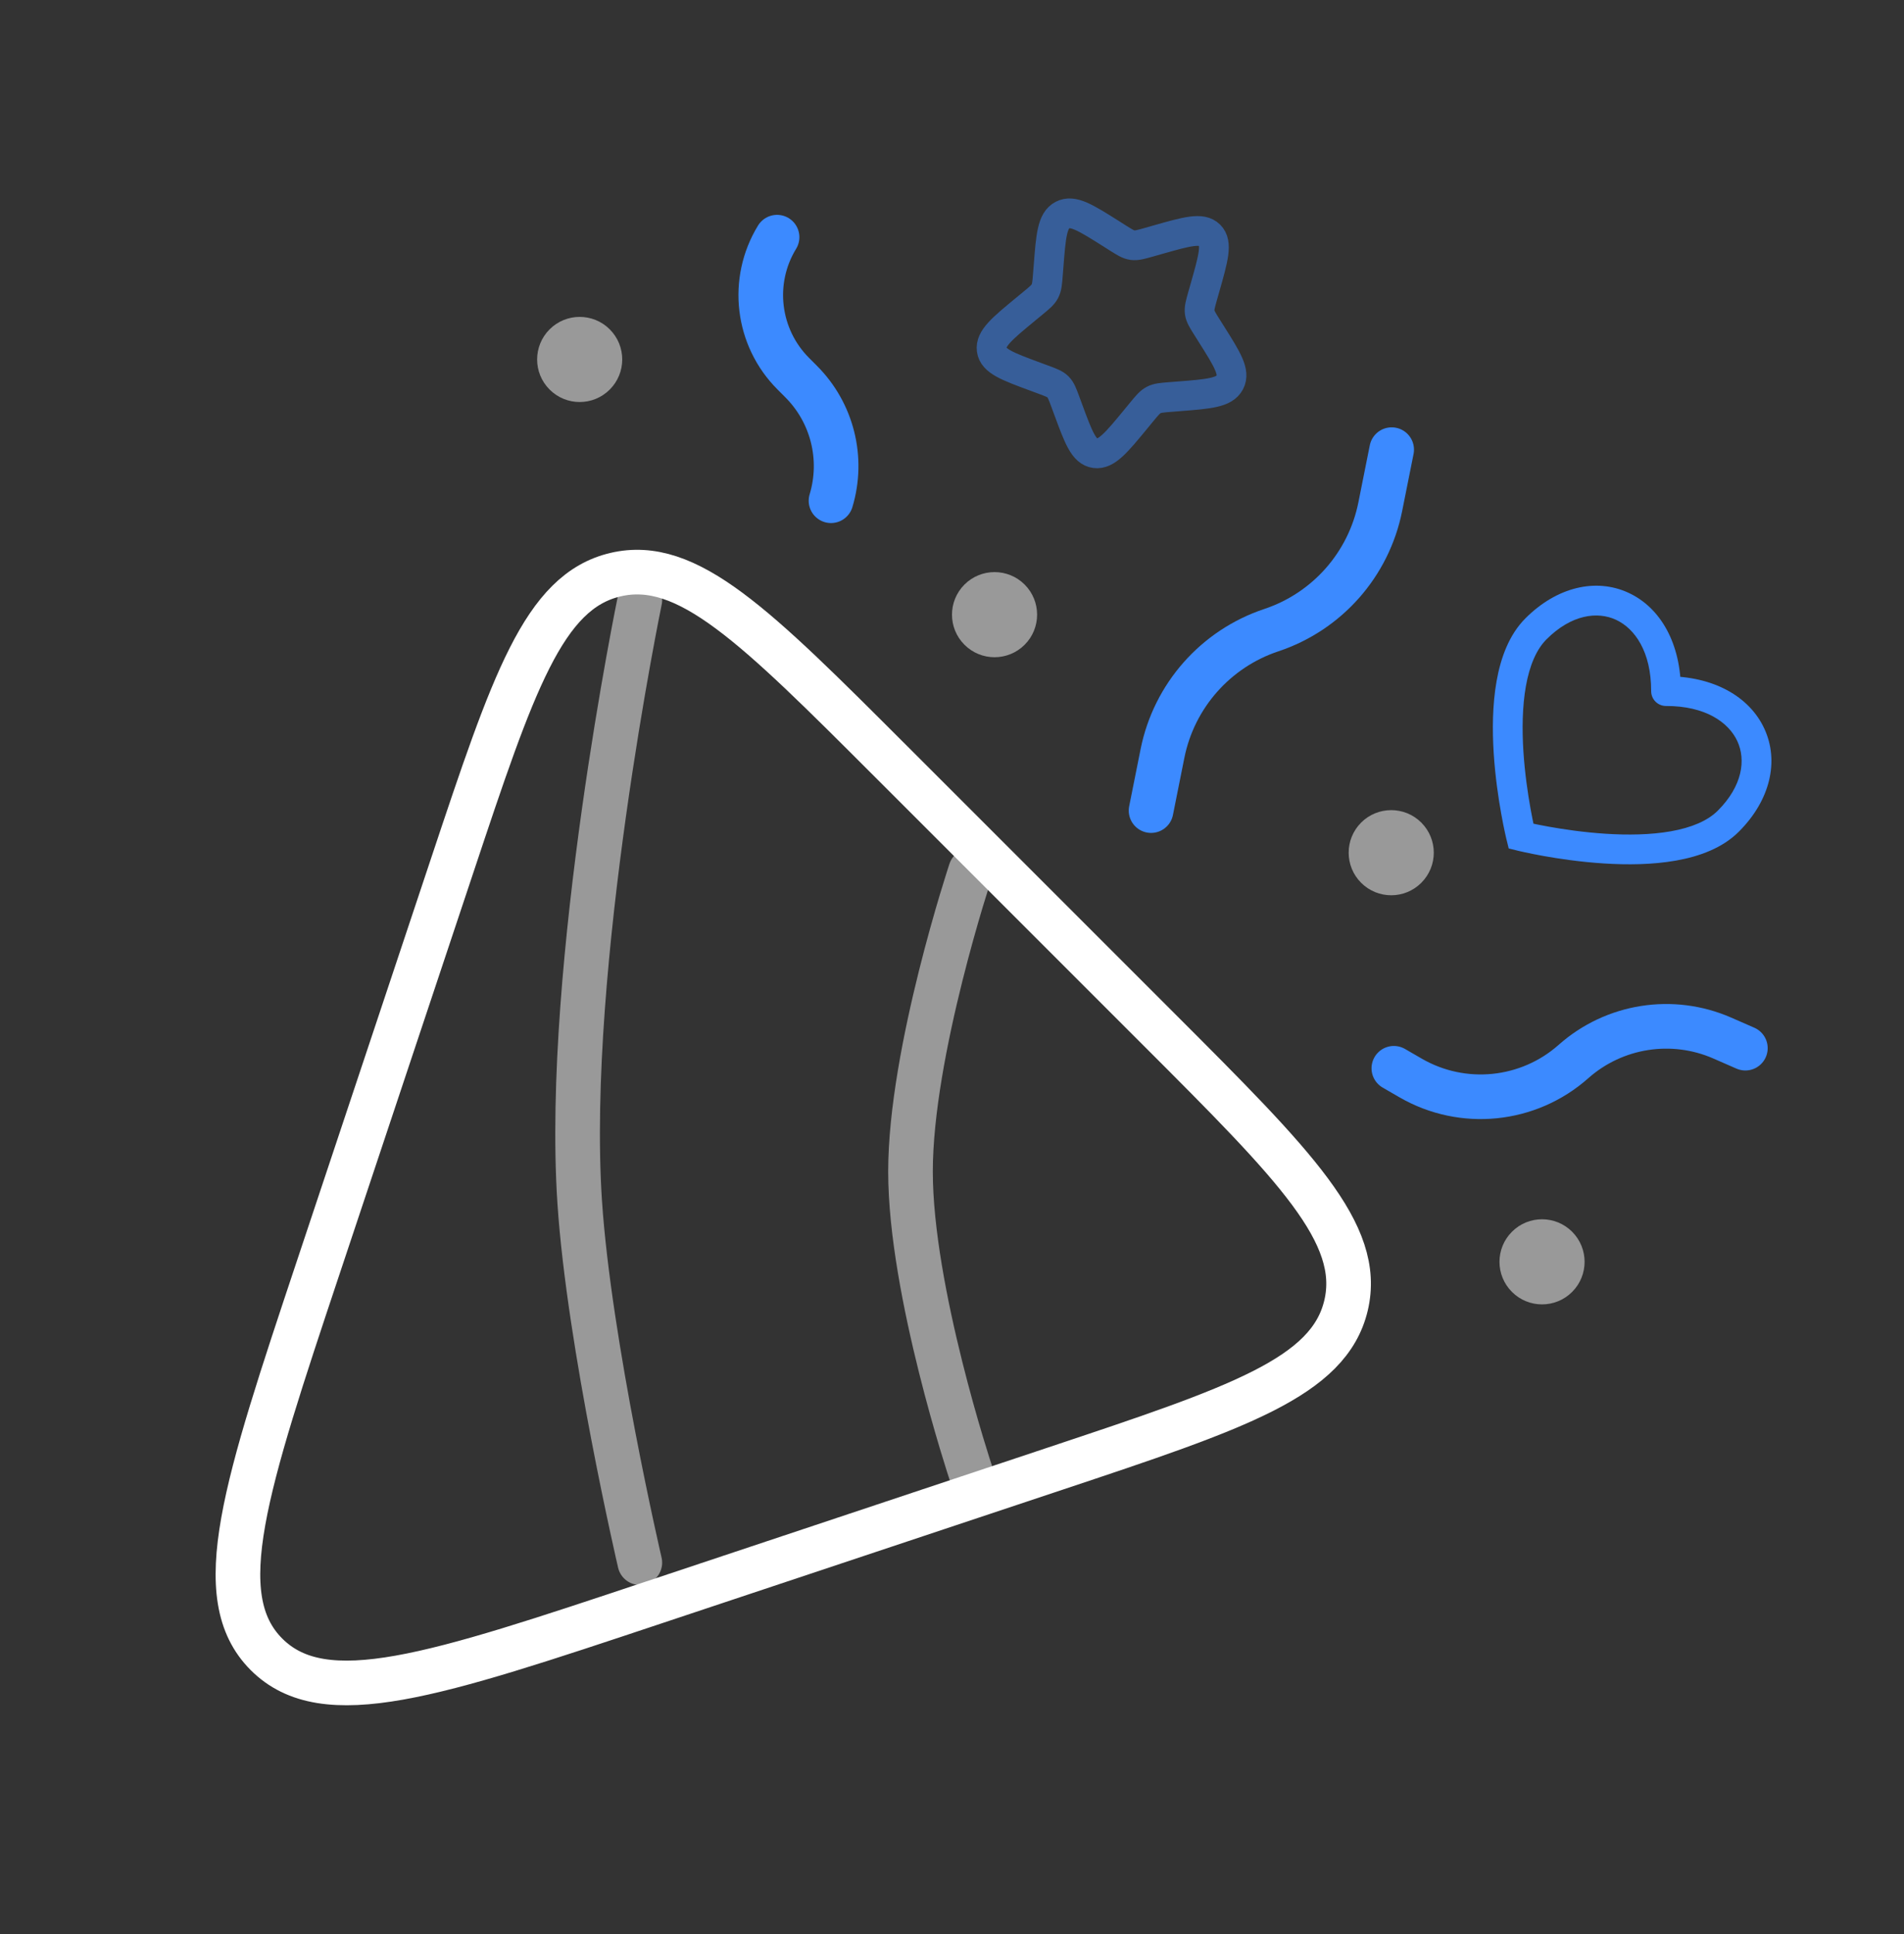 <svg
              width="64"
              height="65"
              viewBox="0 0 64 65"
              fill="none"
              xmlns="http://www.w3.org/2000/svg"
            >
              <rect x="0" y="0" width="64" height="65" fill="#333333" stroke="none"/>
              <path
                d="M10.699 42.592L15.204 29.076C17.247 22.948 18.268 19.884 20.685 19.314C23.102 18.743 25.386 21.027 29.953 25.595L38.964 34.605C43.532 39.173 45.815 41.457 45.245 43.873C44.674 46.29 41.61 47.311 35.482 49.354L21.966 53.859C14.592 56.318 10.905 57.547 8.958 55.6C7.012 53.654 8.241 49.967 10.699 42.592Z"
                stroke="white"
                stroke-width="1.5"
                stroke-linecap="round"
              />
              <path
                opacity="0.5"
                d="M32.627 49.484C32.627 49.484 30.605 43.401 30.605 39.375C30.605 35.349 32.627 29.266 32.627 29.266M21.507 52.517C21.507 52.517 19.8 45.178 19.485 40.386C18.966 32.468 21.507 20.168 21.507 20.168"
                stroke="white"
                stroke-width="1.5"
                stroke-linecap="round"
              />
              <path
                d="M38.691 27.243L39.075 25.323C39.463 23.385 40.86 21.803 42.735 21.178C44.61 20.553 46.007 18.971 46.395 17.032L46.779 15.112"
                stroke="#3C8AFF"
                stroke-width="1.5"
                stroke-linecap="round"
              />
              <path
                d="M46.852 35.903L47.419 36.231C49.172 37.242 51.375 37.019 52.889 35.677C54.259 34.461 56.212 34.153 57.891 34.887L58.668 35.227"
                stroke="#3C8AFF"
                stroke-width="1.5"
                stroke-linecap="round"
              />
              <path
                d="M26.12 7.971C25.22 9.443 25.446 11.341 26.666 12.56L26.927 12.822C27.976 13.87 28.362 15.41 27.933 16.829"
                stroke="#3C8AFF"
                stroke-width="1.5"
                stroke-linecap="round"
              />
              <g opacity="0.5">
                <path
                  d="M18.474 11.069C19.032 10.511 19.938 10.511 20.496 11.069C21.055 11.628 21.055 12.534 20.496 13.092C19.938 13.651 19.032 13.651 18.474 13.092C17.915 12.534 17.915 11.628 18.474 11.069Z"
                  fill="white"
                />
              </g>
              <g opacity="0.5">
                <path
                  d="M32.419 19.646C32.977 19.088 33.883 19.088 34.442 19.646C35 20.205 35 21.111 34.442 21.669C33.883 22.228 32.977 22.228 32.419 21.669C31.86 21.111 31.86 20.205 32.419 19.646Z"
                  fill="white"
                />
              </g>
              <g opacity="0.5">
                <path
                  d="M45.752 27.646C46.311 27.088 47.217 27.088 47.775 27.646C48.334 28.205 48.334 29.111 47.775 29.669C47.217 30.228 46.311 30.228 45.752 29.669C45.194 29.111 45.194 28.205 45.752 27.646Z"
                  fill="white"
                />
              </g>
              <path
                opacity="0.5"
                d="M50.822 41.397C51.38 40.838 52.286 40.838 52.845 41.397C53.403 41.955 53.403 42.861 52.845 43.419C52.286 43.978 51.38 43.978 50.822 43.419C50.263 42.861 50.263 41.955 50.822 41.397Z"
                fill="white"
              />
              <path
                d="M51.126 28.102L50.641 28.222L50.713 28.515L51.006 28.587L51.126 28.102ZM56.001 23.227L55.501 23.226C55.501 23.359 55.553 23.487 55.647 23.581C55.741 23.675 55.869 23.728 56.002 23.727L56.001 23.227ZM51.126 28.102C51.611 27.982 51.611 27.982 51.611 27.982C51.611 27.982 51.611 27.982 51.611 27.982C51.611 27.982 51.611 27.982 51.611 27.982C51.611 27.981 51.611 27.981 51.611 27.98C51.61 27.978 51.61 27.974 51.609 27.97C51.606 27.961 51.603 27.948 51.599 27.93C51.591 27.894 51.578 27.84 51.563 27.77C51.533 27.629 51.491 27.426 51.446 27.176C51.356 26.674 51.254 25.99 51.207 25.255C51.16 24.517 51.169 23.746 51.29 23.063C51.413 22.372 51.641 21.829 51.984 21.486L51.277 20.779C50.727 21.329 50.445 22.104 50.306 22.888C50.165 23.679 50.159 24.538 50.209 25.319C50.259 26.103 50.367 26.826 50.462 27.353C50.509 27.616 50.553 27.832 50.586 27.982C50.602 28.057 50.616 28.116 50.625 28.157C50.63 28.177 50.634 28.193 50.636 28.204C50.638 28.209 50.639 28.214 50.639 28.217C50.64 28.218 50.64 28.219 50.64 28.22C50.64 28.221 50.641 28.221 50.641 28.221C50.641 28.222 50.641 28.222 50.641 28.222C50.641 28.222 50.641 28.222 51.126 28.102ZM51.984 21.486C52.819 20.651 53.695 20.541 54.319 20.83C54.951 21.122 55.504 21.904 55.501 23.226L56.501 23.229C56.505 21.633 55.82 20.422 54.738 19.922C53.649 19.419 52.336 19.72 51.277 20.779L51.984 21.486ZM51.126 28.102C51.006 28.587 51.006 28.587 51.006 28.587C51.006 28.587 51.007 28.587 51.007 28.587C51.007 28.587 51.007 28.588 51.008 28.588C51.009 28.588 51.01 28.588 51.011 28.589C51.014 28.589 51.019 28.59 51.024 28.592C51.035 28.594 51.051 28.598 51.071 28.603C51.112 28.612 51.171 28.626 51.246 28.642C51.396 28.675 51.612 28.719 51.875 28.767C52.401 28.861 53.125 28.969 53.909 29.019C54.69 29.069 55.549 29.063 56.34 28.922C57.124 28.783 57.899 28.501 58.449 27.951L57.742 27.244C57.399 27.587 56.856 27.815 56.165 27.938C55.482 28.059 54.711 28.068 53.973 28.021C53.238 27.974 52.554 27.872 52.052 27.782C51.802 27.737 51.599 27.695 51.459 27.665C51.389 27.65 51.334 27.637 51.298 27.629C51.28 27.625 51.267 27.622 51.258 27.619C51.254 27.618 51.25 27.618 51.248 27.617C51.248 27.617 51.247 27.617 51.246 27.617C51.246 27.617 51.246 27.616 51.246 27.616C51.246 27.616 51.246 27.616 51.246 27.616C51.246 27.616 51.246 27.617 51.126 28.102ZM58.449 27.951C59.508 26.892 59.809 25.579 59.306 24.49C58.806 23.408 57.595 22.723 55.999 22.727L56.002 23.727C57.324 23.724 58.106 24.277 58.398 24.909C58.687 25.533 58.577 26.409 57.742 27.244L58.449 27.951Z"
                fill="#3C8AFF"
              />
              <path
                opacity="0.5"
                d="M40.502 9.674L40.428 9.933C40.348 10.217 40.307 10.36 40.326 10.499C40.346 10.639 40.422 10.76 40.575 11.002L40.714 11.223C41.252 12.076 41.522 12.503 41.338 12.852C41.155 13.2 40.641 13.241 39.612 13.321L39.345 13.342C39.053 13.365 38.907 13.376 38.779 13.443C38.651 13.51 38.556 13.626 38.366 13.856L38.194 14.066C37.525 14.878 37.191 15.284 36.81 15.232C36.429 15.18 36.253 14.704 35.902 13.752L35.811 13.506C35.711 13.236 35.661 13.101 35.563 13.003C35.465 12.905 35.33 12.855 35.059 12.755L34.813 12.664C33.862 12.312 33.386 12.137 33.334 11.756C33.282 11.374 33.688 11.04 34.499 10.372L34.709 10.199C34.94 10.009 35.055 9.914 35.122 9.787C35.19 9.659 35.201 9.513 35.224 9.22L35.245 8.954C35.325 7.925 35.365 7.411 35.714 7.227C36.063 7.044 36.489 7.313 37.343 7.851L37.563 7.991C37.806 8.144 37.927 8.22 38.066 8.239C38.206 8.258 38.348 8.218 38.633 8.137L38.892 8.063C39.893 7.779 40.393 7.637 40.661 7.905C40.929 8.172 40.786 8.673 40.502 9.674Z"
                stroke="#3C8AFF"
              />
            </svg>